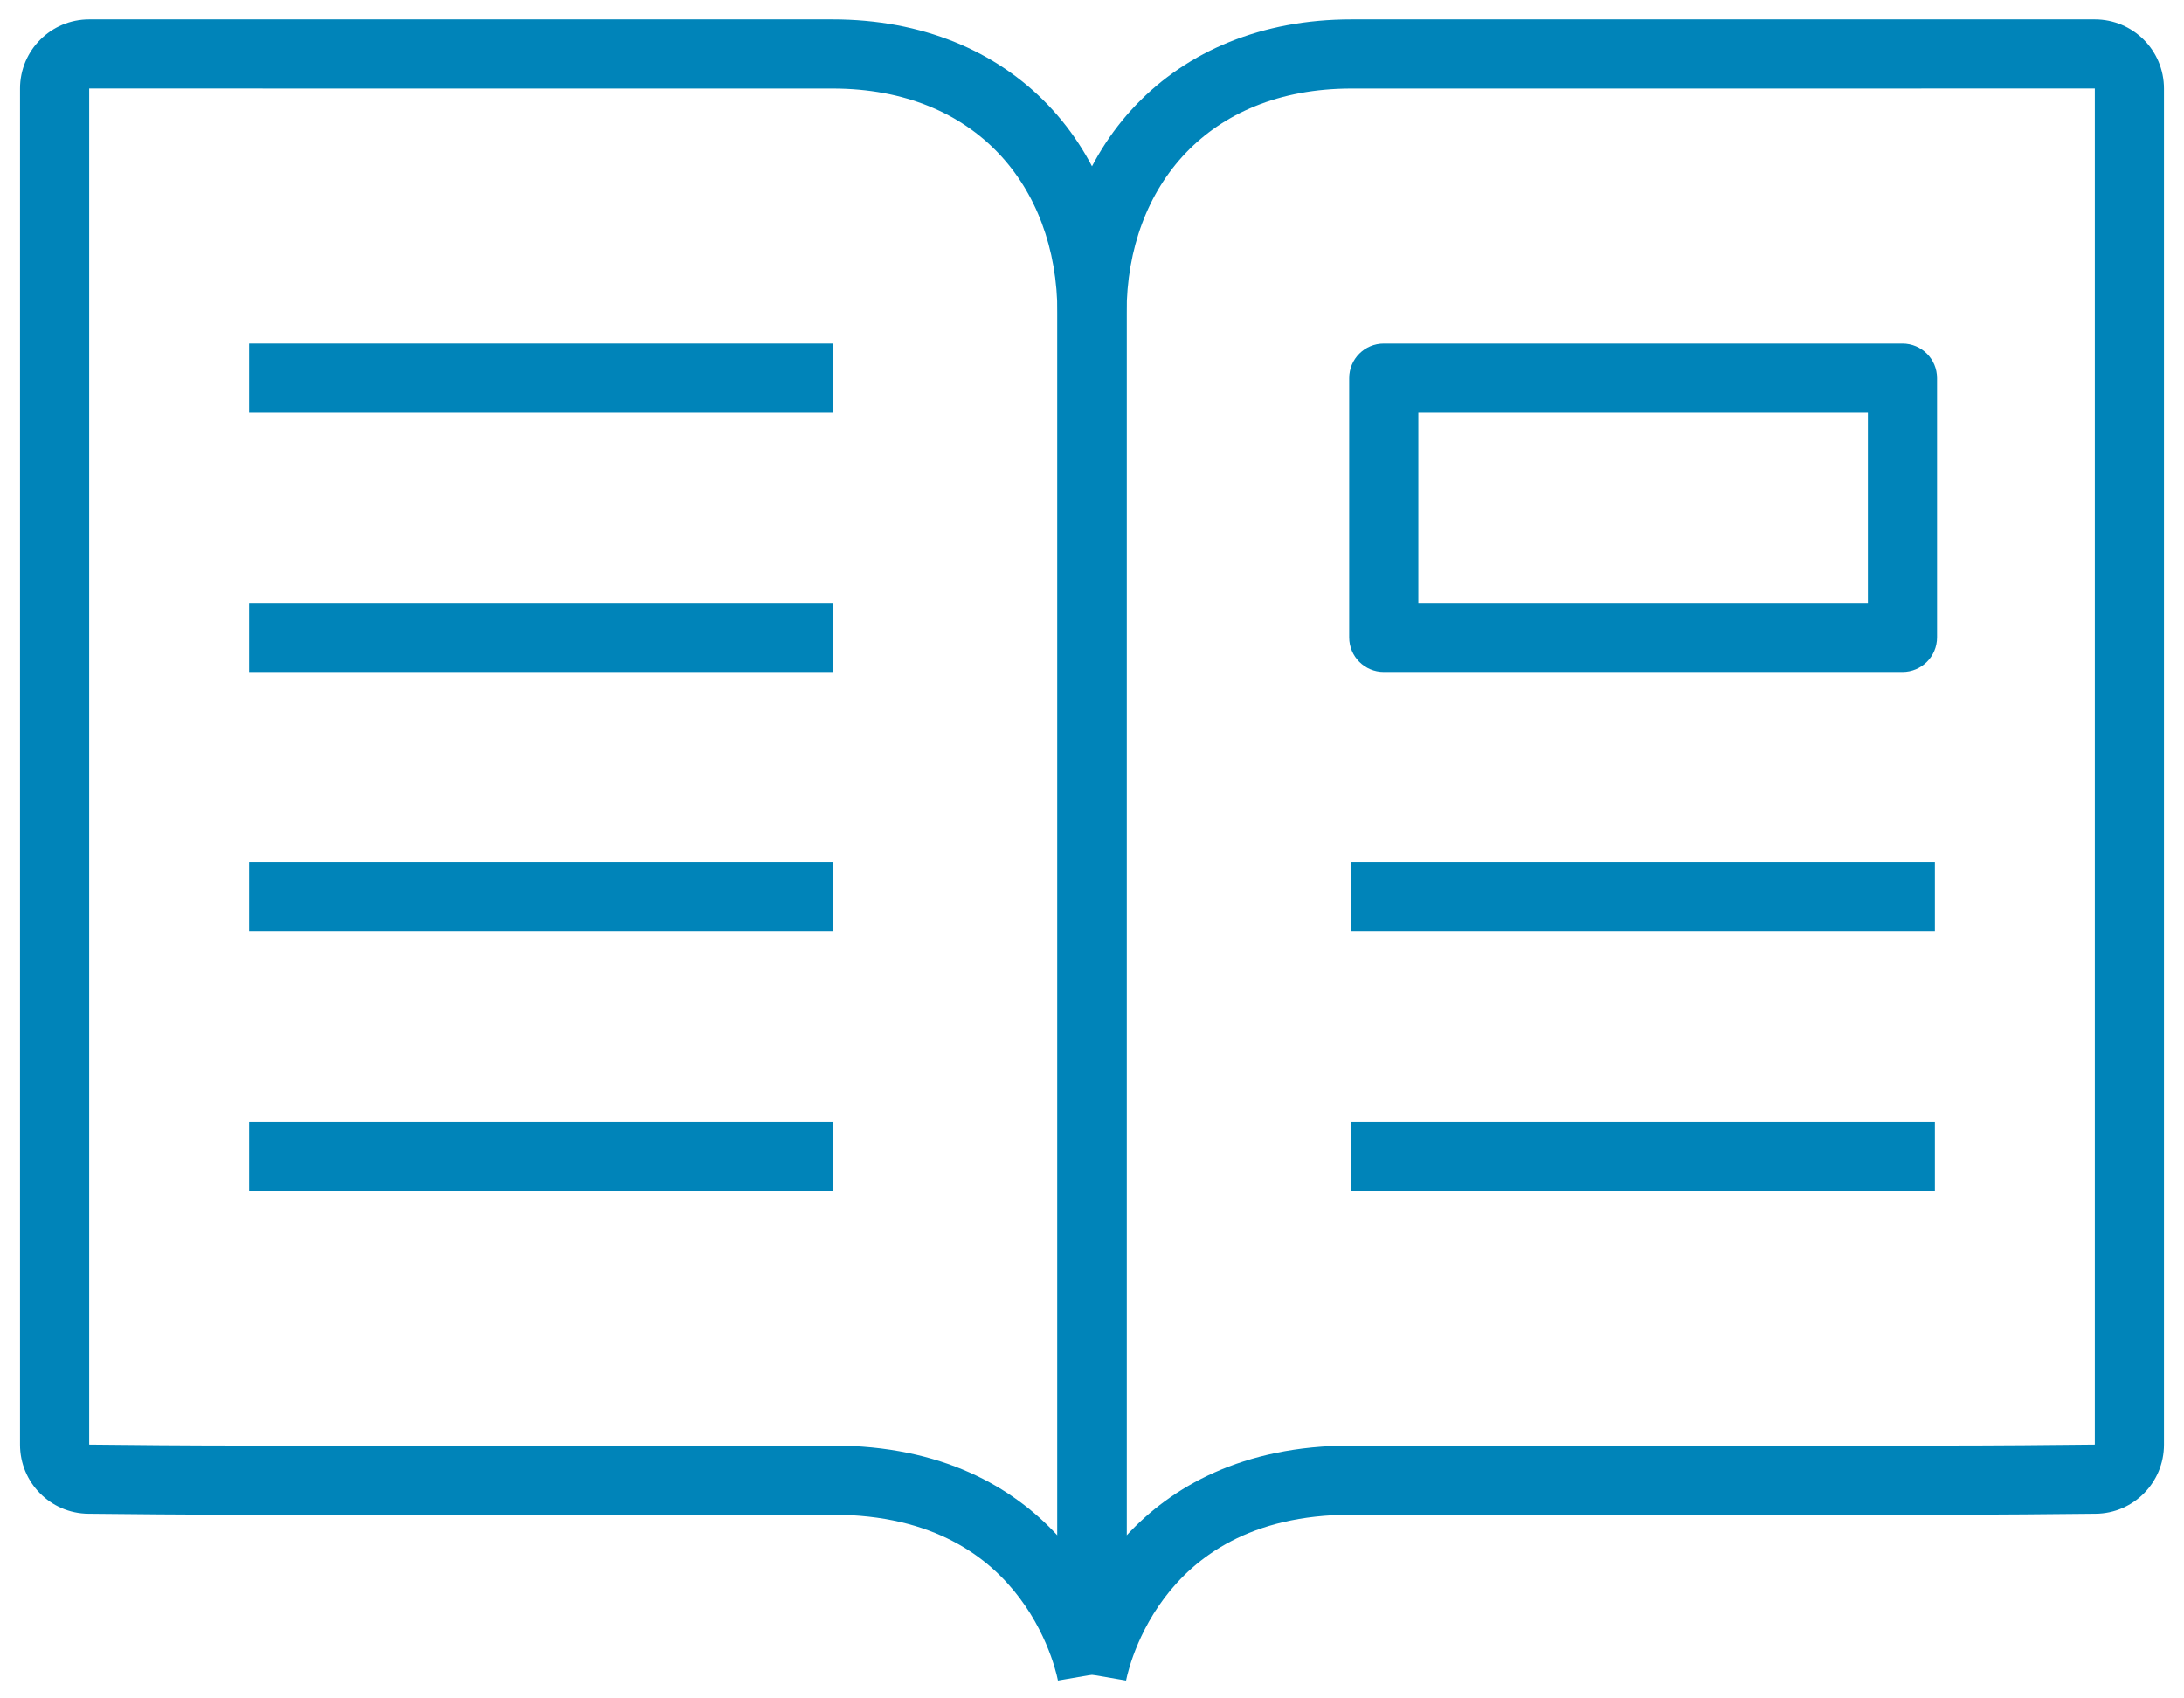 <svg width="90" height="70" viewBox="0 0 90 70" fill="none" xmlns="http://www.w3.org/2000/svg">
<path fill-rule="evenodd" clip-rule="evenodd" d="M3.675 3.649L34.312 3.65C37.304 3.65 39.59 4.688 41.131 6.299C42.682 7.921 43.575 10.224 43.575 12.912V63.284C41.742 61.295 38.821 59.581 34.312 59.581H10.266C7.76 59.581 5.203 59.558 3.675 59.54V3.649ZM45 69.022C46.425 69.022 46.425 69.022 46.425 69.021V12.912C46.425 9.59 45.314 6.549 43.191 4.329C41.058 2.1 38.001 0.8 34.312 0.8H3.673C2.097 0.8 0.825 2.078 0.825 3.65V59.543C0.825 61.098 2.072 62.373 3.637 62.39C5.168 62.407 7.741 62.431 10.266 62.431H34.312C38.504 62.431 40.767 64.194 42.023 65.869C42.67 66.732 43.069 67.6 43.305 68.253C43.422 68.579 43.497 68.845 43.542 69.023C43.564 69.112 43.578 69.178 43.587 69.219C43.588 69.225 43.589 69.231 43.59 69.235C43.593 69.246 43.594 69.254 43.595 69.259C43.595 69.261 43.595 69.262 43.596 69.263C43.596 69.263 43.595 69.263 43.596 69.263" fill="#0084B9"/>
<path fill-rule="evenodd" clip-rule="evenodd" d="M34.312 38.384H10.266V35.534H34.312V38.384Z" fill="#0084B9"/>
<path fill-rule="evenodd" clip-rule="evenodd" d="M34.312 27.697H10.266V24.847H34.312V27.697Z" fill="#0084B9"/>
<path fill-rule="evenodd" clip-rule="evenodd" d="M34.312 17.009H10.266V14.159H34.312V17.009Z" fill="#0084B9"/>
<path fill-rule="evenodd" clip-rule="evenodd" d="M34.312 49.072H10.266V46.222H34.312V49.072Z" fill="#0084B9"/>
<path fill-rule="evenodd" clip-rule="evenodd" d="M86.325 3.649L55.688 3.65C52.696 3.65 50.41 4.688 48.868 6.299C47.318 7.921 46.425 10.224 46.425 12.912V63.284C48.258 61.295 51.179 59.581 55.688 59.581H79.734C82.24 59.581 84.797 59.558 86.325 59.54V3.649ZM45 69.022C43.575 69.022 43.575 69.022 43.575 69.021V12.912C43.575 9.59 44.686 6.549 46.809 4.329C48.942 2.1 51.999 0.8 55.688 0.8H86.326C87.903 0.8 89.175 2.078 89.175 3.65V59.543C89.175 61.098 87.927 62.373 86.363 62.39C84.832 62.407 82.259 62.431 79.734 62.431H55.688C51.496 62.431 49.233 64.194 47.977 65.869C47.33 66.732 46.931 67.6 46.695 68.253C46.578 68.579 46.503 68.845 46.458 69.023C46.436 69.112 46.421 69.178 46.413 69.219C46.412 69.225 46.411 69.231 46.41 69.235C46.407 69.246 46.406 69.254 46.405 69.259C46.405 69.261 46.405 69.262 46.404 69.263C46.405 69.263 46.404 69.263 46.404 69.263" fill="#0084B9"/>
<path fill-rule="evenodd" clip-rule="evenodd" d="M55.688 38.384H79.734V35.534H55.688V38.384Z" fill="#0084B9"/>
<path fill-rule="evenodd" clip-rule="evenodd" d="M55.688 49.072H79.734V46.222H55.688V49.072Z" fill="#0084B9"/>
<path fill-rule="evenodd" clip-rule="evenodd" d="M79.823 15.584C79.823 14.797 79.185 14.159 78.398 14.159H57.023C56.236 14.159 55.598 14.797 55.598 15.584V26.272C55.598 27.059 56.236 27.697 57.023 27.697H78.398C79.185 27.697 79.823 27.059 79.823 26.272V15.584ZM76.973 17.009V24.847H58.448V17.009H76.973Z" fill="#0084B9"/>
</svg>
